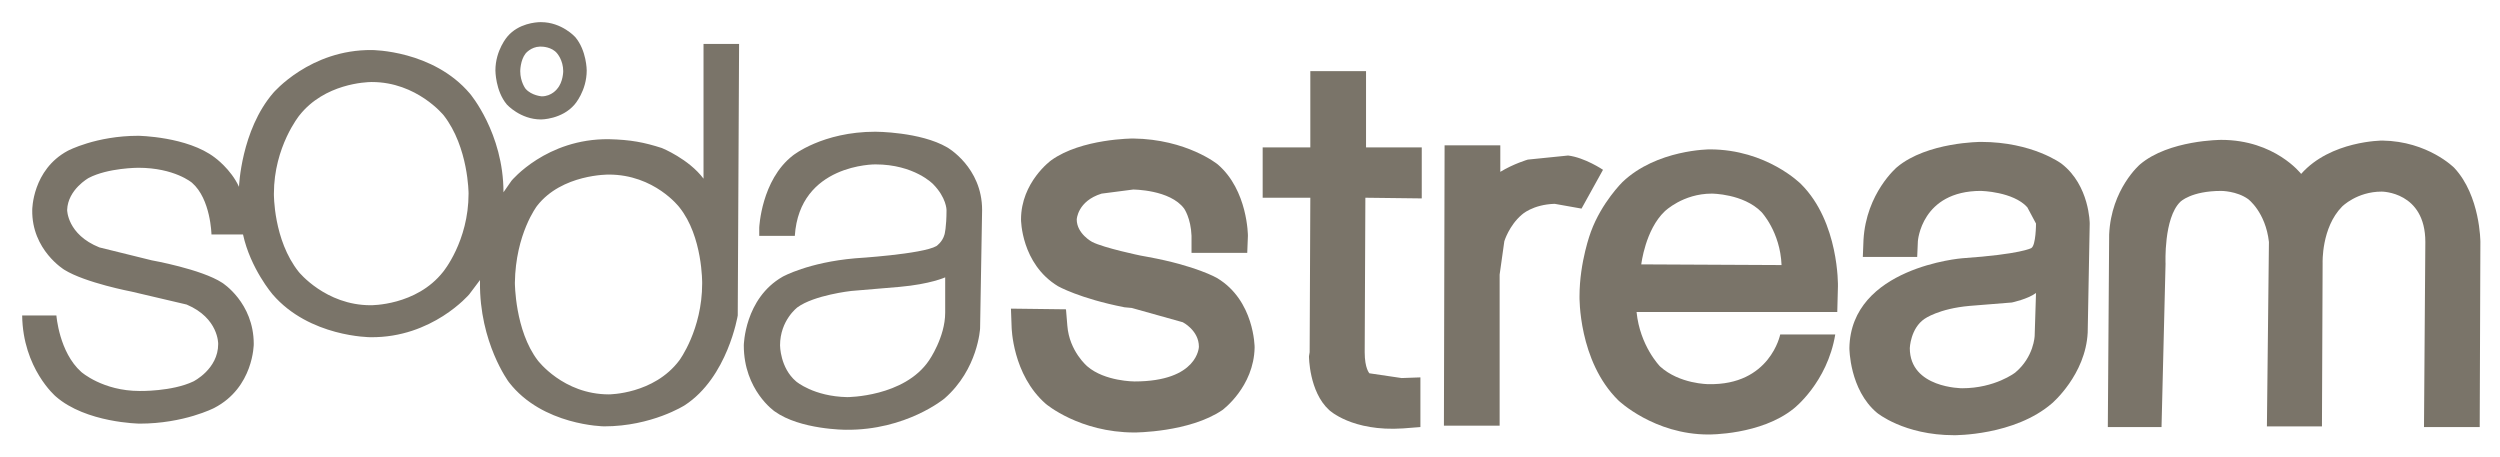 <svg width="164" height="30" viewBox="0 0 164 30" fill="none" xmlns="http://www.w3.org/2000/svg">
<path d="M94.765 9.532L94.721 27.924H98.376V18.014L98.684 15.826C98.684 15.826 98.992 14.8 99.829 14.085C99.829 14.085 100.534 13.416 101.987 13.371L103.748 13.684L105.157 11.139C105.157 11.139 103.968 10.336 102.868 10.202L100.225 10.47C100.225 10.47 99.301 10.738 98.42 11.273V9.532H94.765Z" fill="#7A7469"/>
<path d="M85.957 4.668V9.668H82.831V12.971H85.957L85.913 23.104L85.869 23.372C85.869 23.372 85.869 25.693 87.191 26.898C87.191 26.898 88.688 28.327 92.034 28.104L93.179 28.015V24.756L91.946 24.8L89.833 24.488C89.833 24.488 89.524 24.175 89.524 23.104L89.568 12.971L93.267 13.016V9.668H89.612V4.668H85.957Z" fill="#7A7469"/>
<path d="M112.159 9.799C112.159 9.799 108.68 9.799 106.434 11.942C106.434 11.942 105.069 13.281 104.364 15.201C104.364 15.201 103.616 17.165 103.616 19.442C103.616 19.442 103.528 23.682 106.17 26.271C106.17 26.271 108.504 28.503 112.07 28.503C112.07 28.503 115.505 28.548 117.663 26.807C117.663 26.807 119.865 25.111 120.393 21.941H116.782C116.782 21.941 116.122 25.289 112.07 25.2C112.07 25.2 110.177 25.2 108.9 24.039C108.9 24.039 107.579 22.7 107.359 20.468H120.525L120.569 18.772C120.569 18.772 120.657 14.576 118.147 12.076C118.147 12.076 115.902 9.799 112.159 9.799ZM112.291 12.701C112.291 12.701 114.36 12.701 115.549 13.906C115.549 13.906 116.782 15.201 116.87 17.388L107.667 17.343C107.667 17.343 107.931 15.067 109.208 13.861C109.208 13.861 110.397 12.701 112.291 12.701Z" fill="#7A7469"/>
<path d="M129.951 9.309C129.951 9.309 126.428 9.309 124.447 10.961C124.447 10.961 122.421 12.657 122.245 15.737L122.201 16.853H125.768L125.812 15.826C125.812 15.826 126.032 12.523 129.951 12.523C129.951 12.523 132.065 12.568 132.99 13.595L133.562 14.666C133.562 14.666 133.562 16.094 133.254 16.273C133.254 16.273 132.593 16.675 128.718 16.942C128.718 16.942 121.408 17.523 121.32 22.835C121.32 22.835 121.32 25.558 123.126 27.076C123.126 27.076 124.887 28.549 128.19 28.549C128.19 28.549 132.153 28.593 134.619 26.451C134.619 26.451 136.821 24.576 136.953 21.808L137.085 14.666C137.085 14.666 137.085 12.166 135.236 10.738C135.236 10.738 133.342 9.309 129.951 9.309ZM133.562 19.219L133.474 22.031C133.474 22.031 133.43 23.415 132.197 24.442C132.197 24.442 130.876 25.469 128.718 25.469C128.718 25.469 125.283 25.469 125.283 22.835C125.283 22.835 125.327 21.54 126.252 20.915C126.252 20.915 127.177 20.246 129.203 20.067L131.977 19.844C131.977 19.844 133.034 19.621 133.562 19.219Z" fill="#7A7469"/>
<path d="M148.842 15.872L148.709 27.97H152.32L152.364 17.256C152.364 17.256 152.276 14.935 153.641 13.551C153.641 13.551 154.61 12.569 156.24 12.569C156.24 12.569 159.102 12.569 159.102 15.872L159.014 28.014H162.669L162.713 15.872C162.713 15.872 162.713 12.837 160.995 11.007C160.995 11.007 159.278 9.266 156.284 9.221C156.284 9.221 152.893 9.221 150.955 11.408C150.955 11.408 149.238 9.176 145.715 9.176C145.715 9.176 142.28 9.176 140.387 10.783C140.387 10.783 138.493 12.39 138.361 15.381L138.273 28.014H141.796L142.06 17.301C142.06 17.301 141.928 14.31 143.029 13.239C143.029 13.239 143.733 12.524 145.715 12.524C145.715 12.524 146.728 12.524 147.476 13.06C147.476 13.06 148.621 13.908 148.842 15.872Z" fill="#7A7469"/>
<path d="M46.151 2.881V11.72C45.182 10.425 43.42 9.711 43.42 9.711C42.25 9.336 41.381 9.166 39.941 9.131C35.846 9.086 33.556 11.854 33.556 11.854L33.028 12.613C33.028 8.729 30.826 6.14 30.826 6.14C28.404 3.283 24.397 3.283 24.397 3.283C20.346 3.238 17.924 6.095 17.924 6.095C15.81 8.551 15.678 12.256 15.678 12.256C15.149 11.095 14.092 10.336 14.092 10.336C12.287 8.952 9.072 8.908 9.072 8.908C6.298 8.908 4.449 9.89 4.449 9.89C2.115 11.14 2.115 13.773 2.115 13.773C2.071 16.407 4.228 17.702 4.228 17.702C5.594 18.55 8.632 19.13 8.632 19.13L12.243 19.978C14.357 20.871 14.313 22.567 14.313 22.567C14.313 24.219 12.683 25.023 12.683 25.023C11.274 25.692 9.16 25.648 9.16 25.648C6.738 25.648 5.329 24.398 5.329 24.398C3.876 23.103 3.7 20.693 3.7 20.693H1.454C1.498 24.174 3.656 26.005 3.656 26.005C5.638 27.746 9.16 27.79 9.16 27.79C12.067 27.79 14.048 26.764 14.048 26.764C16.646 25.424 16.646 22.567 16.646 22.567C16.646 19.844 14.577 18.55 14.577 18.55C13.212 17.657 9.953 17.077 9.953 17.077L6.518 16.229C4.405 15.38 4.405 13.773 4.405 13.773C4.449 12.434 5.814 11.675 5.814 11.675C7.091 11.006 9.072 11.006 9.072 11.006C11.45 11.006 12.595 11.988 12.595 11.988C13.828 13.059 13.872 15.38 13.872 15.38H15.942C16.426 17.612 17.88 19.309 17.88 19.309C20.302 22.121 24.309 22.121 24.309 22.121C28.36 22.166 30.782 19.309 30.782 19.309L31.487 18.371V18.505C31.443 22.478 33.38 25.067 33.38 25.067C35.582 27.924 39.633 27.969 39.633 27.969C42.76 27.969 44.918 26.585 44.918 26.585C47.736 24.755 48.396 20.693 48.396 20.693L48.484 2.881H46.151ZM24.363 5.381C24.385 5.381 24.397 5.381 24.397 5.381C27.347 5.381 29.109 7.569 29.109 7.569C30.738 9.667 30.738 12.702 30.738 12.702C30.738 15.827 29.065 17.836 29.065 17.836C27.303 20.068 24.309 20.023 24.309 20.023C21.358 20.023 19.597 17.836 19.597 17.836C17.924 15.738 17.968 12.702 17.968 12.702C17.968 9.622 19.641 7.569 19.641 7.569C21.292 5.476 24.027 5.384 24.363 5.381ZM39.941 11.452C42.936 11.452 44.565 13.595 44.565 13.595C46.107 15.514 46.062 18.595 46.062 18.595C46.062 21.63 44.565 23.639 44.565 23.639C42.892 25.871 39.941 25.871 39.941 25.871C36.947 25.871 35.274 23.639 35.274 23.639C33.776 21.675 33.776 18.55 33.776 18.55C33.821 15.336 35.23 13.506 35.23 13.506C36.859 11.408 39.941 11.452 39.941 11.452Z" fill="#7A7469"/>
<path d="M35.433 1.453C35.16 1.458 34.024 1.531 33.292 2.39C33.292 2.39 32.499 3.283 32.499 4.622C32.499 4.622 32.499 5.962 33.248 6.854C33.248 6.854 34.128 7.836 35.493 7.836C35.493 7.836 36.859 7.836 37.695 6.854C37.695 6.854 38.488 5.962 38.488 4.622C38.488 4.622 38.488 3.328 37.739 2.435C37.739 2.435 36.859 1.453 35.493 1.453C35.493 1.453 35.472 1.452 35.433 1.453ZM35.416 3.057C35.456 3.056 35.496 3.057 35.538 3.06C35.538 3.06 36.198 3.06 36.55 3.506C36.55 3.506 36.947 3.953 36.947 4.667C36.947 4.667 36.947 5.381 36.55 5.828C36.55 5.828 36.198 6.319 35.538 6.319C35.538 6.319 34.877 6.274 34.481 5.828C34.481 5.828 34.128 5.381 34.128 4.667C34.128 4.667 34.128 3.953 34.481 3.506C34.481 3.506 34.829 3.074 35.416 3.057Z" fill="#7A7469"/>
<path d="M57.424 8.641C53.945 8.641 52.008 10.204 52.008 10.204C49.938 11.81 49.806 14.935 49.806 14.935V15.471H52.14C52.448 10.739 57.424 10.784 57.424 10.784C59.978 10.784 61.211 12.078 61.211 12.078C62.092 12.971 62.092 13.775 62.092 13.775C62.092 14.935 61.96 15.382 61.96 15.382C61.828 15.873 61.431 16.141 61.431 16.141C60.507 16.676 56.103 16.944 56.103 16.944C53.02 17.212 51.347 18.149 51.347 18.149C48.837 19.578 48.793 22.658 48.793 22.658C48.793 25.604 50.819 26.988 50.819 26.988C52.492 28.193 55.487 28.193 55.487 28.193C59.45 28.238 61.96 26.14 61.96 26.14C64.162 24.22 64.294 21.542 64.294 21.542L64.426 13.775C64.426 10.962 62.136 9.668 62.136 9.668C60.374 8.641 57.424 8.641 57.424 8.641ZM62.004 18.194V20.515C62.004 22.122 60.947 23.64 60.947 23.64C59.318 26.051 55.575 26.051 55.575 26.051C53.373 26.006 52.228 25.024 52.228 25.024C51.171 24.131 51.171 22.658 51.171 22.658C51.171 21.006 52.316 20.158 52.316 20.158C53.417 19.355 55.839 19.087 55.839 19.087L59.009 18.819C61.035 18.64 62.004 18.194 62.004 18.194Z" fill="#7A7469"/>
<path d="M66.979 14.399C66.979 14.399 66.979 17.3 69.401 18.773C69.401 18.773 70.81 19.577 73.76 20.157L74.245 20.202L77.591 21.139C77.591 21.139 78.648 21.675 78.648 22.746C78.648 22.746 78.604 25.023 74.421 25.023C74.421 25.023 72.483 25.023 71.338 24.041C71.338 24.041 70.149 23.059 70.017 21.362L69.929 20.291L66.318 20.246L66.362 21.452C66.362 21.452 66.406 24.576 68.608 26.496C68.608 26.496 70.81 28.371 74.421 28.371C74.421 28.371 78.032 28.371 80.19 26.898C80.19 26.898 82.259 25.38 82.303 22.791C82.303 22.791 82.303 19.711 79.837 18.238C79.837 18.238 78.472 17.434 75.302 16.854L74.817 16.765C74.817 16.765 72.439 16.273 71.647 15.872C71.647 15.872 70.634 15.336 70.634 14.399C70.634 14.399 70.678 13.193 72.263 12.702L74.333 12.434C74.333 12.434 76.755 12.434 77.68 13.684C77.68 13.684 78.12 14.309 78.164 15.47V16.586H81.819L81.863 15.47C81.863 15.47 81.863 12.479 79.881 10.783C79.881 10.783 77.856 9.131 74.333 9.086C74.333 9.086 70.942 9.086 68.96 10.515C68.96 10.515 66.979 11.943 66.979 14.399Z" fill="#7A7469"/>
</svg>
